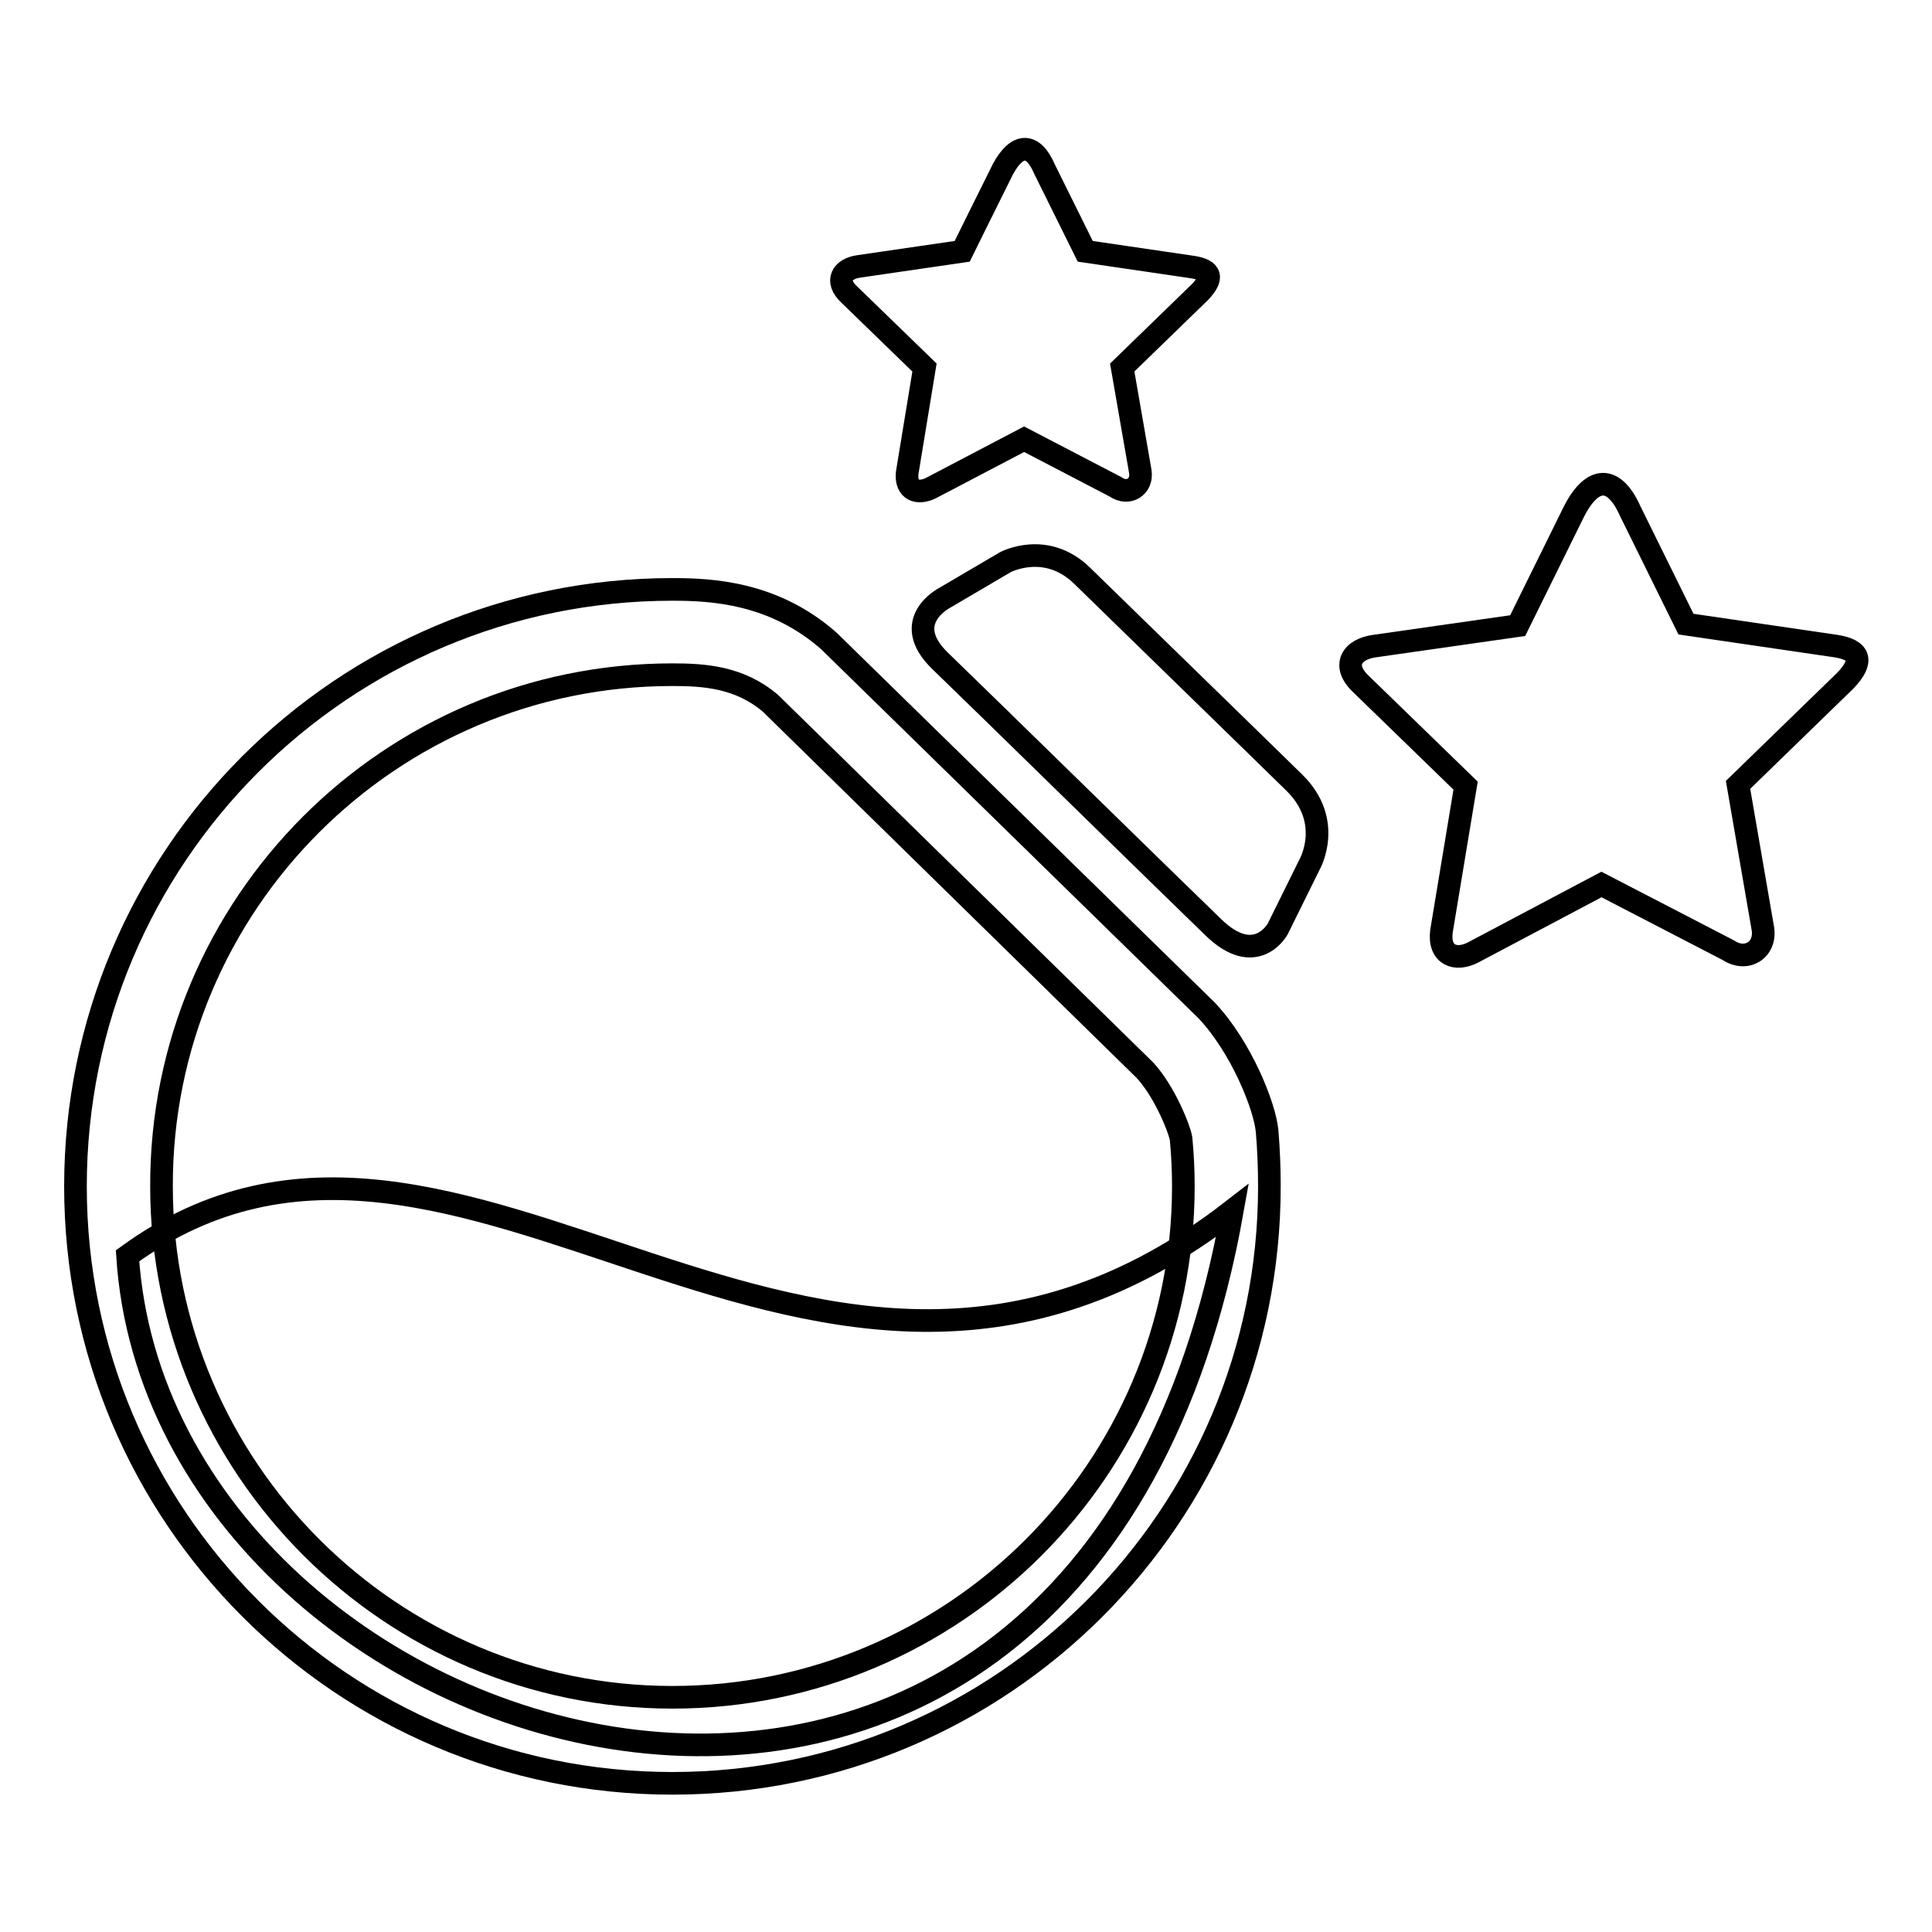 <?xml version="1.0" encoding="utf-8"?>
<!-- Svg Vector Icons : http://www.onlinewebfonts.com/icon -->
<!DOCTYPE svg PUBLIC "-//W3C//DTD SVG 1.1//EN" "http://www.w3.org/Graphics/SVG/1.1/DTD/svg11.dtd">
<svg version="1.1" xmlns="http://www.w3.org/2000/svg" xmlns:xlink="http://www.w3.org/1999/xlink" x="0px" y="0px" viewBox="0 0 256 256" enable-background="new 0 0 256 256" xml:space="preserve">
<g><g><path stroke-width="3" fill-opacity="0" stroke="#000000"  d="M89.1,89.4L89.1,89.4c4.2,0,8.9,0.3,13,3.8l49.6,48.6c2.6,2.8,4.6,7.8,4.8,9.1c0.2,2.1,0.3,4.2,0.3,6.3c0,37.4-30.4,67.7-67.7,67.7s-67.7-30.4-67.7-67.7C21.3,119.8,51.7,89.4,89.1,89.4 M89.1,78.1c-43.7,0-79.1,35.4-79.1,79.1s35.4,79.1,79.1,79.1c43.7,0,79.1-35.4,79.1-79.1c0-2.5-0.1-4.9-0.3-7.3c-0.3-3.3-3.4-11.1-8-16l-50.1-49C102.5,78.5,94.3,78.1,89.1,78.1L89.1,78.1z"/><path stroke-width="3" fill-opacity="0" stroke="#000000"  d="M16.9,166.4c44.4-32.3,90.8,37.1,146.4-6C143.5,271.7,21.3,234.6,16.9,166.4z"/><path stroke-width="3" fill-opacity="0" stroke="#000000"  d="M169.3,123.1c0,0-2.9,5.3-8.6-0.3c-5.8-5.6-30.6-29.9-36.1-35.2s0.6-8.4,0.6-8.4l8-4.7c0,0,5.4-2.9,10.2,1.8c4.8,4.7,22.8,22.2,28.1,27.4c5.3,5.2,2,10.9,2,10.9L169.3,123.1z"/><path stroke-width="3" fill-opacity="0" stroke="#000000"  d="M138.4,22.4l5.4,10.9l14.3,2.1c2.4,0.4,2.7,1.4,0.9,3.3l-10.3,10l2.4,13.8c0.3,2-1.6,3.2-3.3,2l-12.1-6.3l-12.4,6.5c-1.7,0.8-3.3,0.3-3.1-2l2.3-14l-10-9.7c-1.9-1.8-0.9-3.4,1.3-3.7l13.7-2c0,0,2.8-5.7,5.4-10.9C134.8,18.9,136.9,18.9,138.4,22.4z"/><path stroke-width="3" fill-opacity="0" stroke="#000000"  d="M216,67.7l7.4,15l19.8,2.9c3.3,0.5,3.8,2,1.3,4.6L230.3,104l3.3,19.1c0.4,2.8-2.2,4.4-4.6,2.8l-16.8-8.7l-17,9c-2.3,1.2-4.6,0.4-4.2-2.8l3.2-19.3l-13.8-13.4c-2.7-2.5-1.3-4.7,1.8-5.1l18.9-2.7c0,0,3.9-7.9,7.4-15C211,62.9,213.9,63,216,67.7z"/></g></g>
</svg>